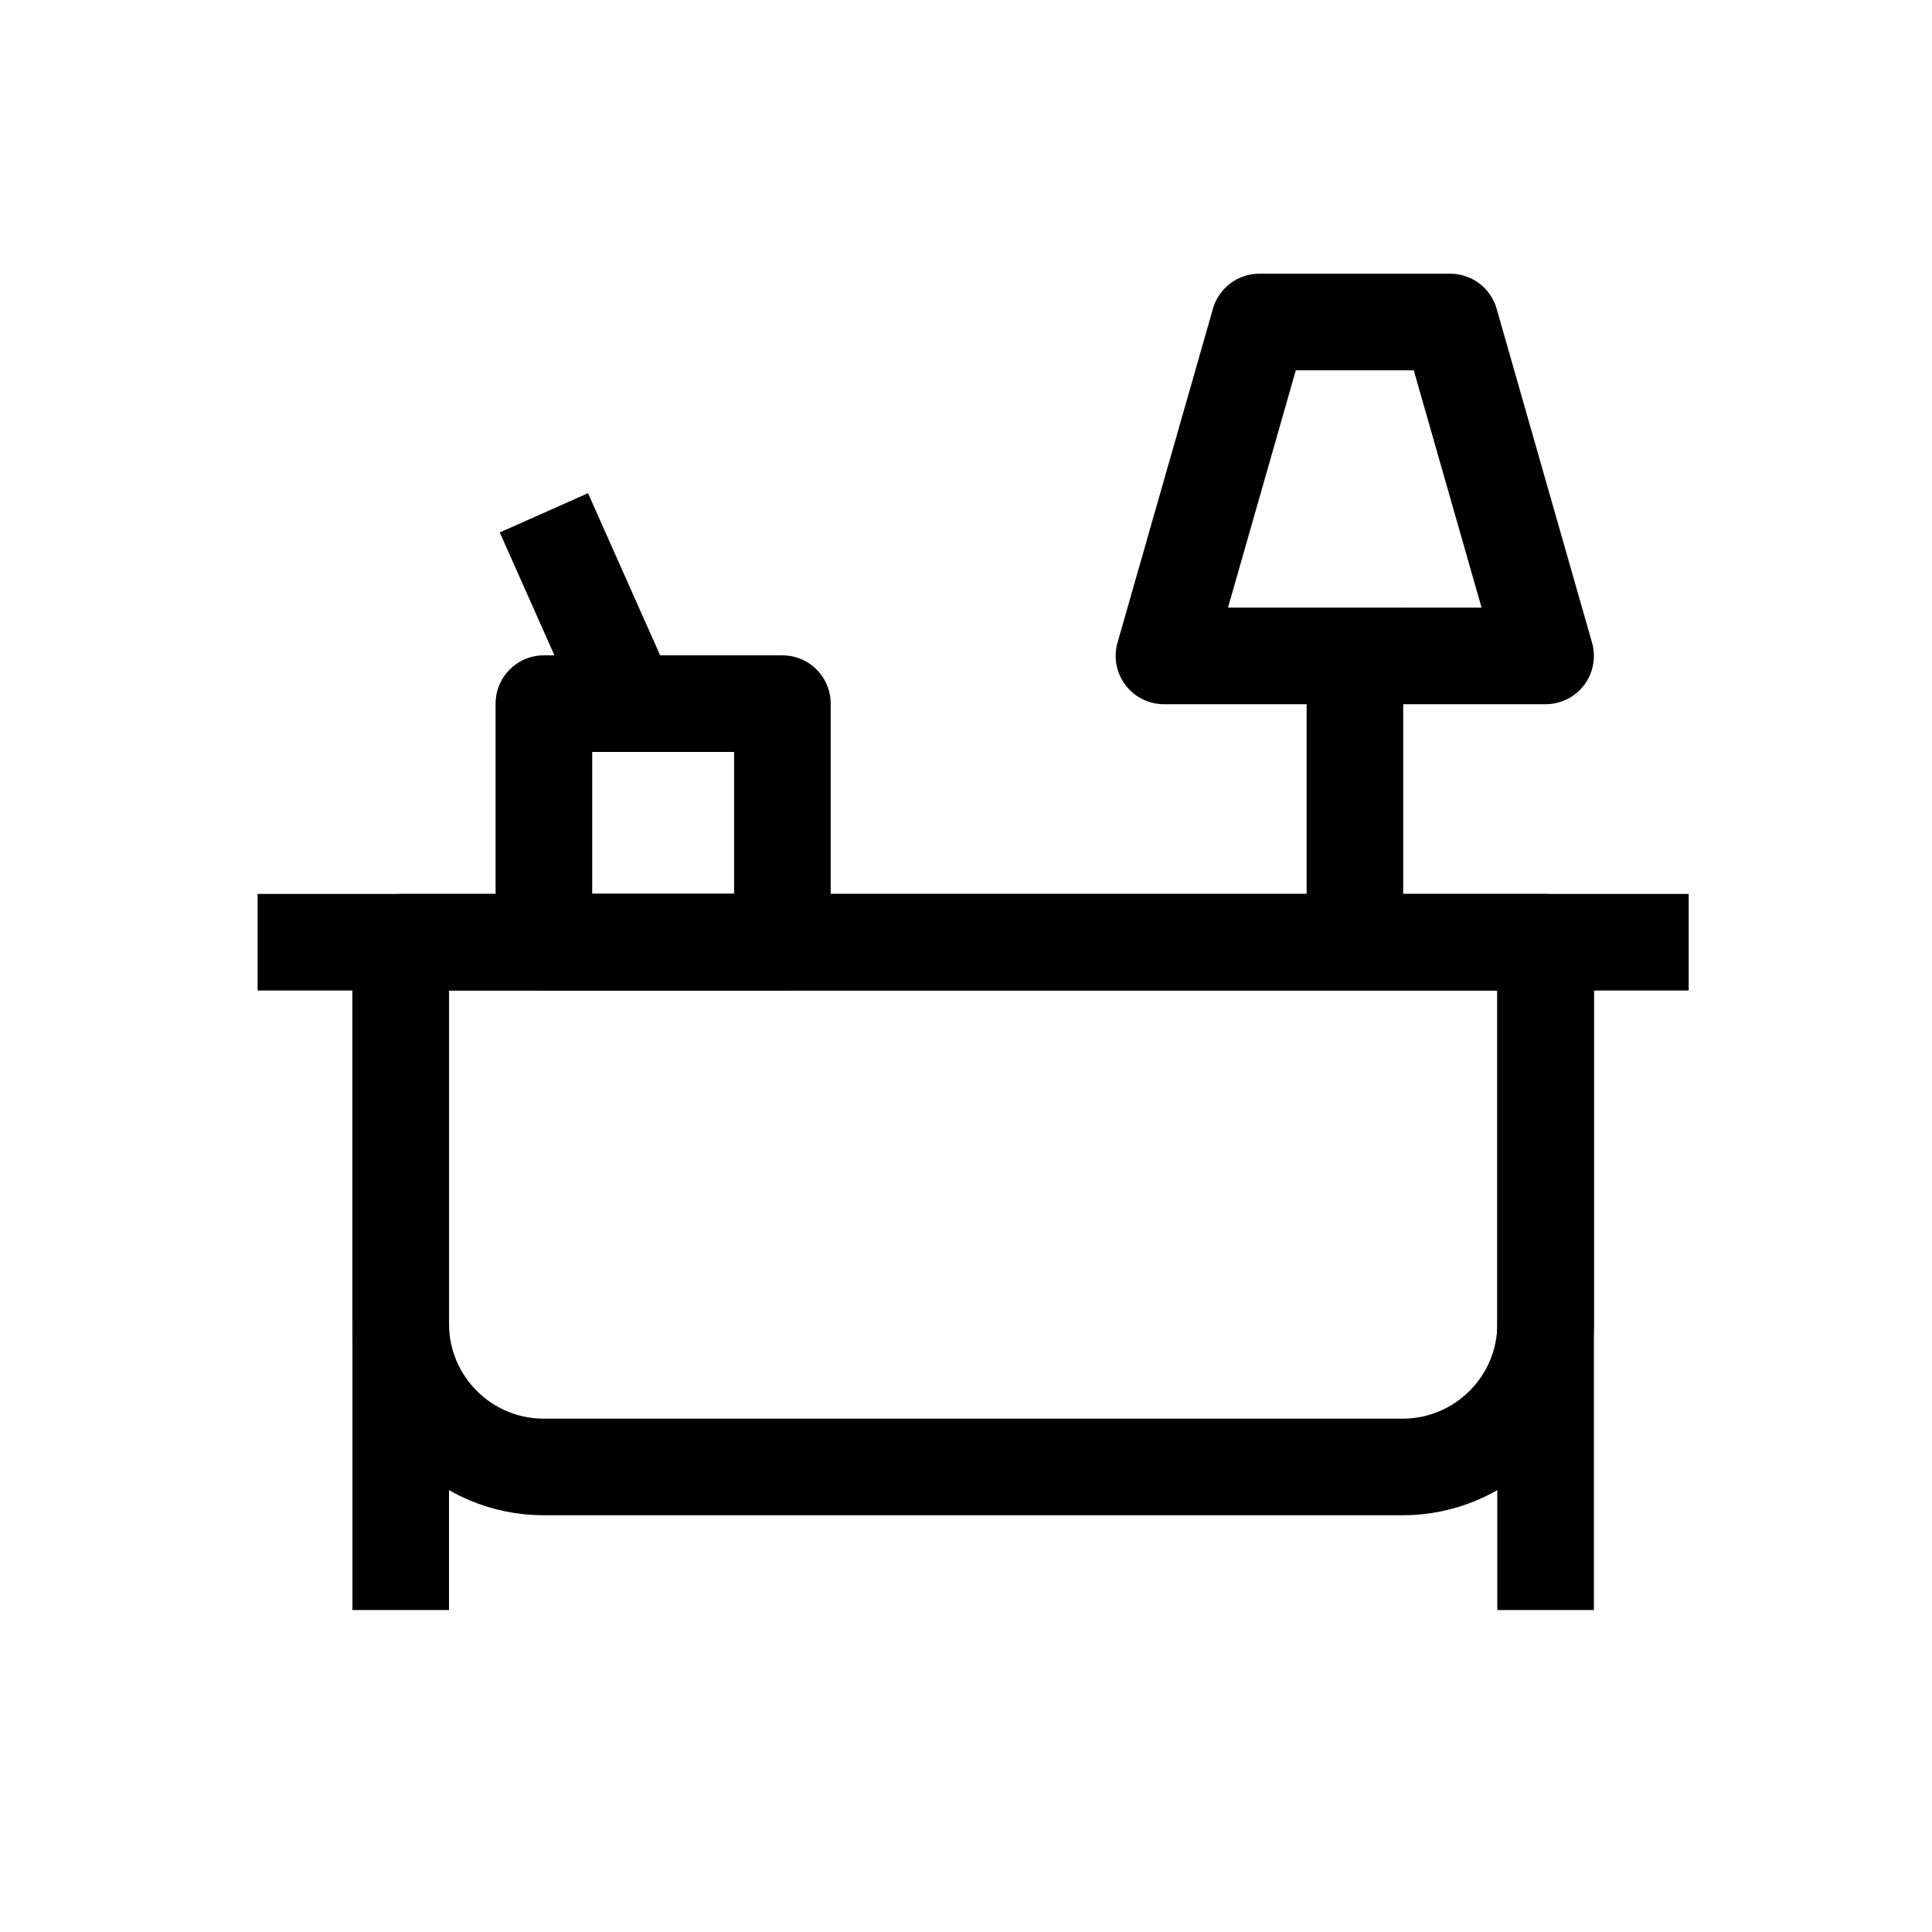<svg width="60" height="60" viewBox="0 0 60 60" fill="none" xmlns="http://www.w3.org/2000/svg">
<path d="M8 29.262H52.444" stroke="currentColor" stroke-width="3" stroke-linejoin="round"/>
<path d="M12.445 50.002V29.262" stroke="currentColor" stroke-width="3" stroke-linejoin="round"/>
<path d="M48 50.002V29.262" stroke="currentColor" stroke-width="3" stroke-linejoin="round"/>
<path d="M12.445 29.262H48.001V41.114C48.001 43.568 46.011 45.558 43.556 45.558H16.89C14.435 45.558 12.445 43.568 12.445 41.114V29.262Z" stroke="currentColor" stroke-width="3" stroke-linejoin="round"/>
<path d="M42.078 27.776V18.887" stroke="currentColor" stroke-width="3" stroke-linejoin="round"/>
<path d="M39.111 10H45.037L48 20.37H36.148L39.111 10Z" stroke="currentColor" stroke-width="3" stroke-linejoin="round"/>
<path d="M16.891 21.852H24.298V29.259H16.891V21.852Z" stroke="currentColor" stroke-width="3" stroke-linejoin="round"/>
<path d="M19.545 21.893L16.891 15.926" stroke="currentColor" stroke-width="3" stroke-linejoin="round"/>
</svg>
